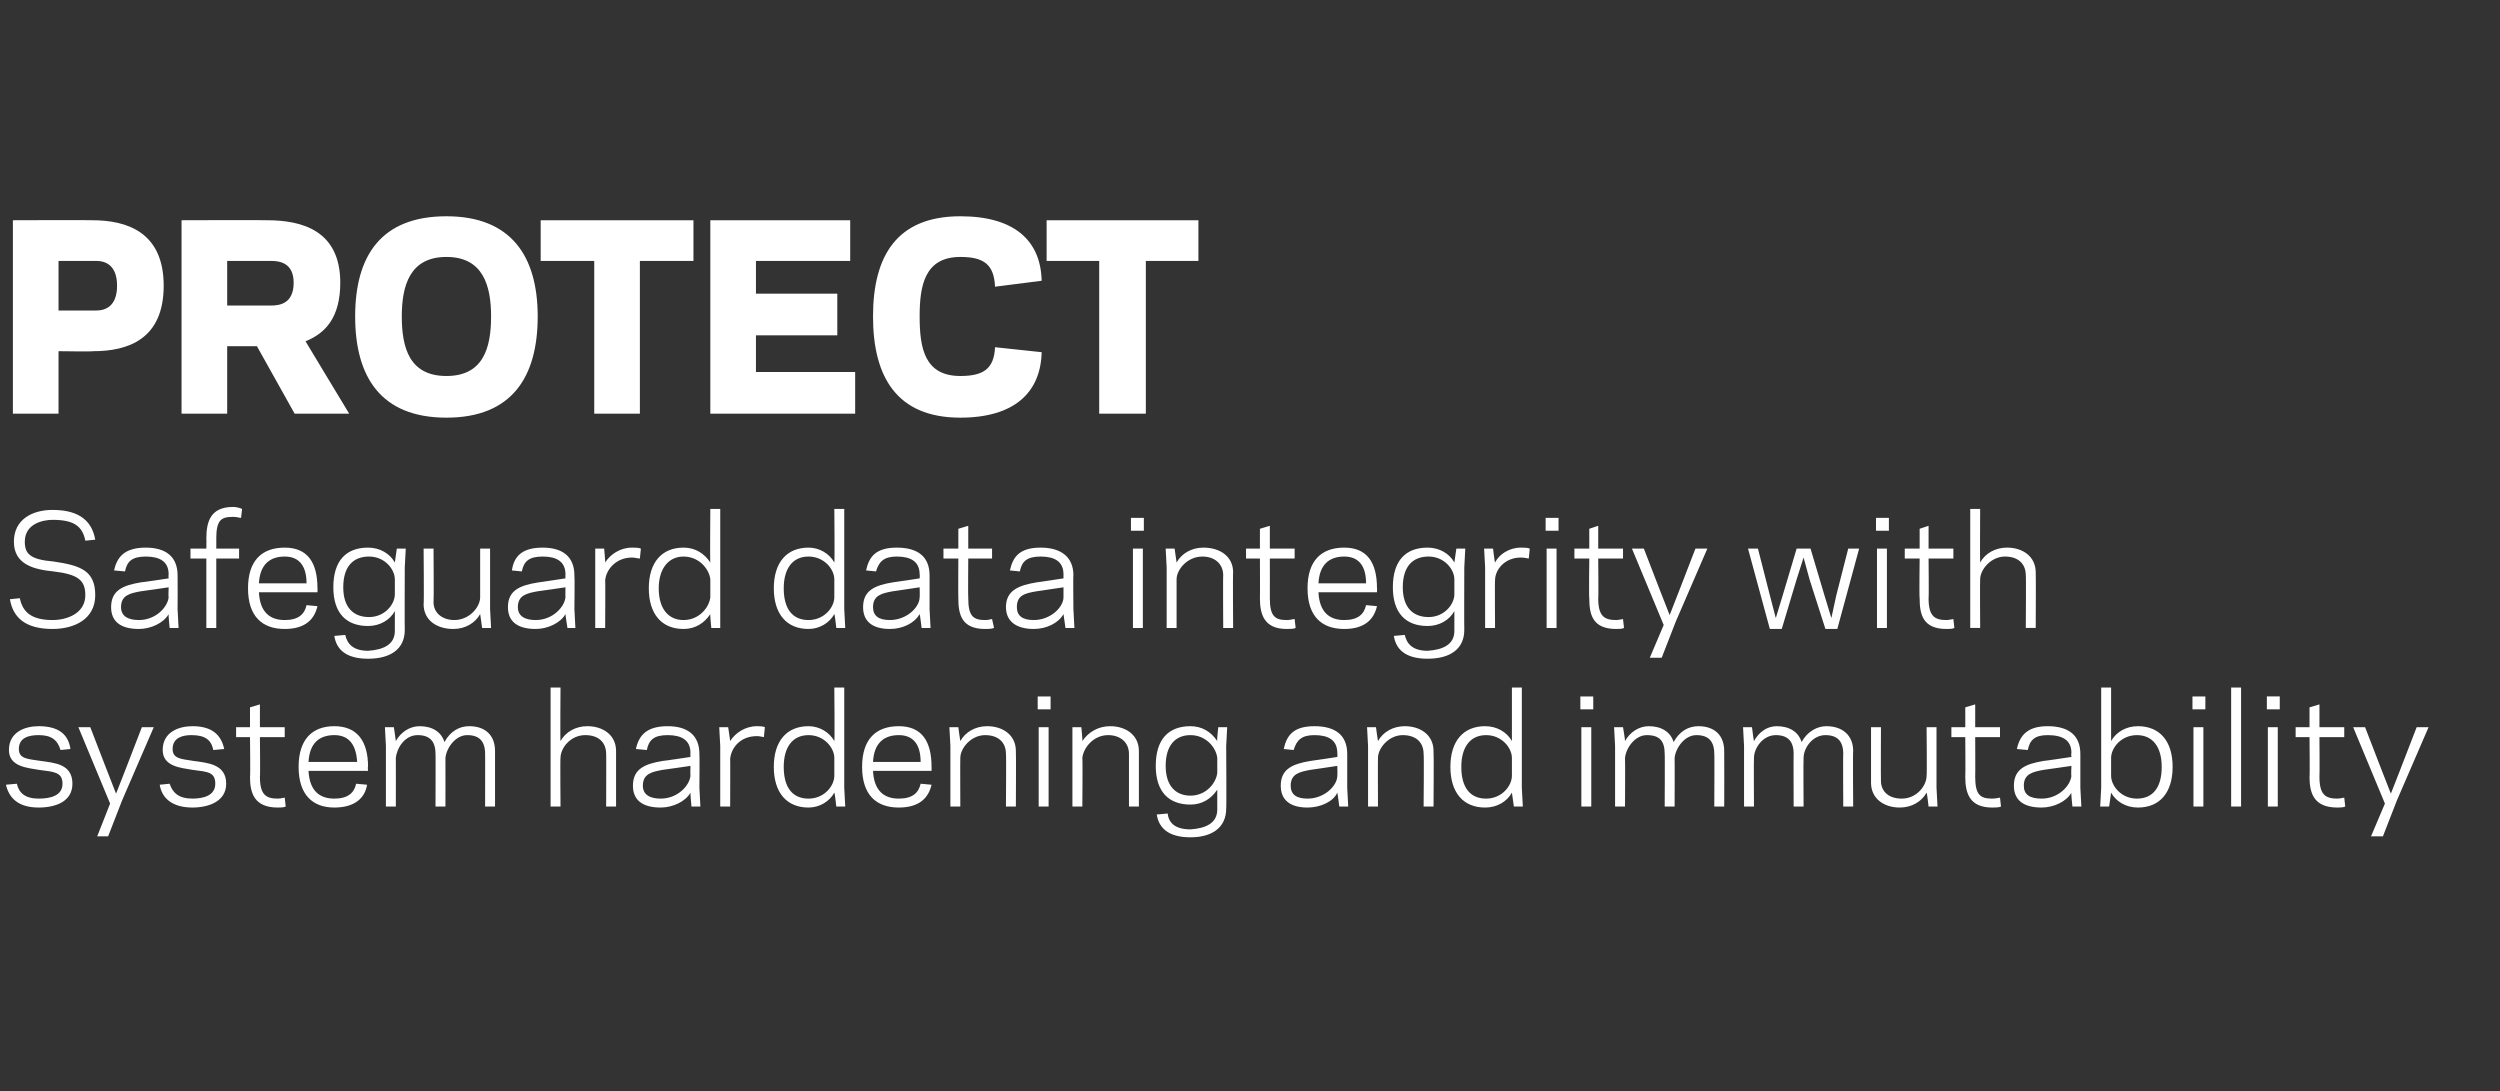 <?xml version="1.0" standalone="no"?><!DOCTYPE svg PUBLIC "-//W3C//DTD SVG 1.1//EN" "http://www.w3.org/Graphics/SVG/1.1/DTD/svg11.dtd"><svg xmlns="http://www.w3.org/2000/svg" version="1.1" width="252px" height="110px" viewBox="0 0 252 110"><rect x="0" y="0" width="252" height="110" fill="#333333" stroke="none"/><desc>PROTECT Safeguard data integrity with system hardening and immutability</desc><defs/><g id="Polygon13164"><path d="m6.3 79c0-1.2-.9-1.2-2.4-1.4c-1.1-.2-3-.3-3-2c0-1.8 1.6-2.4 3-2.4c2.1 0 3 .9 3.2 2.3c0 0-1 .1-1 .1c-.3-1-.9-1.5-2.2-1.5c-.9 0-2 .2-2 1.4c0 1 .9 1 2.2 1.2c1.4.2 3.2.3 3.2 2.3c0 1.8-1.7 2.4-3.4 2.4c-2.1 0-3-1-3.3-2.3c0 0 1.1-.1 1.1-.1c.2.9.8 1.5 2.2 1.5c1.2 0 2.4-.3 2.4-1.5zm6 1.7l-1.4 3.6l-1.1 0l1.3-3.3l-3.2-7.7l1.2 0l1.7 4.4l.9 2.3l.9-2.3l1.7-4.4l1.2 0l-3.2 7.4zm9.4-1.7c0-1.2-.8-1.2-2.3-1.4c-1.1-.2-3-.3-3-2c0-1.8 1.6-2.4 3-2.4c2 0 2.9.9 3.2 2.3c0 0-1.1.1-1.1.1c-.2-1-.8-1.5-2.2-1.5c-.8 0-1.9.2-1.9 1.4c0 1 .9 1 2.1 1.2c1.4.2 3.3.3 3.3 2.3c0 1.8-1.8 2.4-3.4 2.4c-2.1 0-3.1-1-3.3-2.3c0 0 1-.1 1-.1c.3.9.9 1.5 2.3 1.5c1.1 0 2.3-.3 2.3-1.5zm2.1-5.7l1.4 0l0-2l1-.3l0 2.3l2.5 0l0 1l-2.5 0c0 0 .04 4.01 0 4c0 1.8.6 2.2 1.8 2.2c.3 0 .6-.1.7-.1c0 0 .1.9.1.9c-.2.1-.6.1-.8.1c-2.4 0-2.8-1.5-2.8-3.1c.05.01 0-4 0-4l-1.4 0l0-1zm13.3 4c-.05-.01 0 .4 0 .4c0 0-5.97 0-6 0c.1 2 1.1 2.8 2.6 2.8c1.4 0 2-.6 2.2-1.5c0 0 1.1.1 1.1.1c-.2 1.3-1.2 2.3-3.3 2.3c-2.2 0-3.6-1.3-3.6-4.1c0-2.8 1.4-4.1 3.6-4.1c2.3 0 3.4 1.5 3.4 4.1zm-6-.5c0 0 4.9 0 4.9 0c-.1-1.7-.8-2.7-2.3-2.7c-1.5 0-2.5.8-2.6 2.7zm8.8-2.1c.5-.9 1.4-1.5 2.4-1.5c1.3 0 2.2.6 2.5 1.6c.6-1.1 1.5-1.6 2.5-1.6c1.6 0 2.6.9 2.6 2.5c0 .03 0 5.6 0 5.6l-1 0c0 0 .01-5.34 0-5.3c0-1.3-.6-1.9-1.8-1.9c-1.2 0-2.1 1.3-2.2 2.3c.01-.01 0 4.9 0 4.9l-1 0c0 0 .02-5.34 0-5.3c0-1.3-.6-1.9-1.8-1.9c-1.3 0-2.1 1.3-2.2 2.3c.01-.01 0 4.9 0 4.9l-1 0l0-6.1l-.1-1.9l.9 0c0 0 .21 1.35.2 1.4zm15.6-5.4l1 0c0 0-.04 5.38 0 5.4c.5-.9 1.5-1.5 2.7-1.5c1.6 0 2.9.9 2.9 2.5c.01.03 0 5.6 0 5.6l-1 0c0 0 .02-5.34 0-5.3c0-1.2-.8-1.9-2.1-1.9c-1.5 0-2.5 1.3-2.5 2.3c-.04-.01 0 4.9 0 4.9l-1 0l0-12zm11.3 7.4c.04.02 2.8-.4 2.8-.4c0 0-.03-.36 0-.4c0-1.3-.9-1.8-2.3-1.8c-1.4 0-1.9.5-2.1 1.5c0 0-1.1-.1-1.1-.1c.3-1.4 1.1-2.3 3.2-2.3c2 0 3.2.9 3.2 2.8c.03 0 0 3.4 0 3.4l.1 1.9l-.9 0c0 0-.13-1.38-.1-1.4c-.5.9-1.8 1.5-3 1.5c-1.9 0-2.8-.8-2.8-2.2c0-1.7 1.2-2.2 3-2.5zm-.2 3.8c1.7 0 2.9-1.3 3-2.3c-.03.02 0-1 0-1c0 0-2.78.41-2.8.4c-1.1.2-2 .4-2 1.6c0 .9.7 1.3 1.8 1.3zm10.4-6.2c-.1 0-.4-.1-.7-.1c-1.7 0-2.6 1.2-2.7 2.3c.02-.05 0 4.8 0 4.8l-1 0l0-6.1l-.1-1.9l.9 0c0 0 .22 1.44.2 1.4c.5-.8 1.5-1.5 2.7-1.5c.2 0 .6 0 .8.1c0 0-.1 1-.1 1zm7.1-5l1 0l0 10.1l.1 1.9l-.9 0c0 0-.15-1.38-.2-1.4c-.5.9-1.5 1.5-2.6 1.5c-2.2 0-3.5-1.5-3.5-4.1c0-2.6 1.3-4.1 3.5-4.1c1.1 0 2.1.6 2.6 1.5c.05-.02 0-5.4 0-5.4zm-2.6 11.2c1.6 0 2.6-1.3 2.6-2.3c0 0 0-1.8 0-1.8c0-1-1-2.3-2.6-2.3c-1.6 0-2.5 1.2-2.5 3.2c0 2.1.9 3.2 2.5 3.2zm12.4-3.2c.01-.01 0 .4 0 .4c0 0-5.91 0-5.9 0c.1 2 1.1 2.8 2.6 2.8c1.4 0 2-.6 2.2-1.5c0 0 1.1.1 1.1.1c-.3 1.3-1.2 2.3-3.3 2.3c-2.3 0-3.7-1.3-3.7-4.1c0-2.8 1.4-4.1 3.7-4.1c2.3 0 3.3 1.5 3.3 4.1zm-5.9-.5c0 0 4.8 0 4.8 0c0-1.7-.7-2.7-2.2-2.7c-1.5 0-2.5.8-2.6 2.7zm8.8-2.1c.5-.9 1.5-1.5 2.7-1.5c1.6 0 2.9.9 2.9 2.5c.03.03 0 5.6 0 5.6l-1 0c0 0 .04-5.34 0-5.3c0-1.2-.8-1.9-2.1-1.9c-1.4 0-2.5 1.3-2.5 2.3c-.02-.01 0 4.9 0 4.9l-1 0l0-6.1l-.1-1.9l.9 0c0 0 .18 1.38.2 1.4zm9.1-3.2l-1.3 0l0-1.3l1.3 0l0 1.3zm-1.2 1.8l1 0l0 8l-1 0l0-8zm4.4 1.4c.6-.9 1.6-1.5 2.8-1.5c1.6 0 2.9.9 2.9 2.5c-.01.03 0 5.6 0 5.6l-1 0c0 0 0-5.34 0-5.3c0-1.2-.9-1.9-2.1-1.9c-1.5 0-2.5 1.3-2.6 2.3c.04-.01 0 4.9 0 4.9l-1 0l0-6.1l0-1.9l.9 0c0 0 .14 1.38.1 1.4zm13.6 6.9c0 0 0-2 0-2c-.6.9-1.5 1.5-2.7 1.5c-2.2 0-3.5-1.3-3.5-3.9c0-2.7 1.3-4 3.5-4c1.2 0 2.1.6 2.7 1.5c-.05 0 .1-1.4.1-1.4l.9 0l-.1 1.9c0 0 .04 6.32 0 6.3c0 1.9-1.4 2.9-3.6 2.9c-2.3 0-3.2-1-3.4-2.3c0 0 1.1-.1 1.1-.1c.1.9.7 1.6 2.3 1.6c1.5-.1 2.7-.6 2.7-2zm-2.7-1.4c1.6 0 2.6-1.3 2.7-2.3c0 0 0-1.5 0-1.5c-.1-1-1.1-2.3-2.7-2.3c-1.5 0-2.5 1-2.5 3.1c0 2 1 3 2.5 3zm12.1-3.5c0 .02 2.7-.4 2.7-.4c0 0 .03-.36 0-.4c0-1.3-.9-1.8-2.3-1.8c-1.3 0-1.8.5-2.1 1.5c0 0-1-.1-1-.1c.3-1.4 1-2.3 3.1-2.3c2.1 0 3.3.9 3.3 2.8c-.01 0 0 3.4 0 3.4l.1 1.9l-.9 0c0 0-.17-1.38-.2-1.4c-.4.9-1.7 1.5-3 1.5c-1.8 0-2.7-.8-2.7-2.2c0-1.7 1.2-2.2 3-2.5zm-.3 3.8c1.7 0 3-1.3 3-2.3c.03.02 0-1 0-1c0 0-2.71.41-2.7.4c-1.1.2-2 .4-2 1.6c0 .9.6 1.3 1.7 1.3zm7.1-5.8c.5-.9 1.5-1.5 2.7-1.5c1.6 0 2.9.9 2.9 2.5c.04.03 0 5.6 0 5.6l-1 0c0 0 .05-5.34 0-5.3c0-1.2-.8-1.9-2.1-1.9c-1.4 0-2.5 1.3-2.5 2.3c-.02-.01 0 4.9 0 4.9l-1 0l0-6.1l-.1-1.9l.9 0c0 0 .18 1.38.2 1.4zm13.5-5.4l1 0l0 10.1l.1 1.9l-.9 0c0 0-.2-1.38-.2-1.4c-.5.9-1.5 1.5-2.7 1.5c-2.2 0-3.5-1.5-3.5-4.1c0-2.6 1.3-4.1 3.5-4.1c1.2 0 2.2.6 2.7 1.5c0-.02 0-5.4 0-5.4zm-2.6 11.2c1.6 0 2.6-1.3 2.6-2.3c0 0 0-1.8 0-1.8c0-1-1-2.3-2.6-2.3c-1.6 0-2.5 1.2-2.5 3.2c0 2.1.9 3.2 2.5 3.2zm10.8-9l-1.3 0l0-1.3l1.3 0l0 1.3zm-1.2 1.8l1 0l0 8l-1 0l0-8zm4.4 1.4c.5-.9 1.4-1.5 2.4-1.5c1.3 0 2.2.6 2.5 1.6c.6-1.1 1.5-1.6 2.5-1.6c1.6 0 2.6.9 2.6 2.5c.02.03 0 5.6 0 5.6l-1 0c0 0 .03-5.34 0-5.3c0-1.3-.6-1.9-1.8-1.9c-1.2 0-2.1 1.3-2.2 2.3c.02-.01 0 4.9 0 4.9l-1 0c0 0 .03-5.34 0-5.3c0-1.3-.5-1.9-1.8-1.9c-1.2 0-2.1 1.3-2.2 2.3c.03-.01 0 4.9 0 4.9l-1 0l0-6.1l-.1-1.9l.9 0c0 0 .23 1.35.2 1.4zm13 0c.5-.9 1.3-1.5 2.3-1.5c1.3 0 2.2.6 2.5 1.6c.6-1.1 1.6-1.6 2.5-1.6c1.6 0 2.7.9 2.7 2.5c-.04.03 0 5.6 0 5.6l-1 0c0 0-.03-5.34 0-5.3c0-1.3-.6-1.9-1.8-1.9c-1.3 0-2.2 1.3-2.2 2.3c-.03-.01 0 4.9 0 4.9l-1 0c0 0-.02-5.34 0-5.3c0-1.3-.6-1.9-1.8-1.9c-1.3 0-2.2 1.3-2.2 2.3c-.03-.01 0 4.9 0 4.9l-1 0l0-6.1l-.1-1.9l.9 0c0 0 .17 1.35.2 1.4zm17.4 5.2c-.5.9-1.5 1.5-2.7 1.5c-1.6 0-2.9-.9-2.9-2.5c-.01-.02 0-5.6 0-5.6l1 0c0 0-.02 5.36 0 5.4c0 1.1.8 1.8 2.1 1.8c1.5 0 2.5-1.3 2.5-2.3c.05.02 0-4.9 0-4.9l1 0l0 6.1l.1 1.9l-.9 0c0 0-.15-1.37-.2-1.4zm2.5-6.6l1.4 0l0-2l1-.3l0 2.3l2.5 0l0 1l-2.5 0c0 0 .02 4.01 0 4c0 1.8.5 2.2 1.7 2.2c.4 0 .7-.1.8-.1c0 0 .1.9.1.9c-.2.1-.6.1-.9.1c-2.3 0-2.7-1.5-2.7-3.1c.03.01 0-4 0-4l-1.4 0l0-1zm9.3 3.4c.02.02 2.8-.4 2.8-.4c0 0-.05-.36 0-.4c0-1.3-.9-1.8-2.4-1.8c-1.3 0-1.8.5-2 1.5c0 0-1.1-.1-1.1-.1c.3-1.4 1.1-2.3 3.1-2.3c2.1 0 3.3.9 3.3 2.8c.01 0 0 3.4 0 3.4l.1 1.9l-.9 0c0 0-.15-1.38-.1-1.4c-.5.9-1.8 1.5-3 1.5c-1.9 0-2.8-.8-2.8-2.2c0-1.7 1.2-2.2 3-2.5zm-.2 3.8c1.7 0 2.9-1.3 3-2.3c-.05.02 0-1 0-1c0 0-2.79.41-2.8.4c-1.1.2-2 .4-2 1.6c0 .9.6 1.3 1.8 1.3zm7-5.8c.5-.9 1.5-1.5 2.7-1.5c2.2 0 3.5 1.5 3.5 4.1c0 2.6-1.3 4.1-3.5 4.1c-1.2 0-2.2-.6-2.7-1.5c0 .02-.2 1.4-.2 1.4l-.9 0l.1-1.9l0-10.1l1 0c0 0 0 5.38 0 5.4zm2.6-.6c-1.6 0-2.6 1.3-2.6 2.3c0 0 0 1.8 0 1.8c0 1 1 2.3 2.6 2.3c1.6 0 2.5-1.1 2.5-3.2c0-2-.9-3.2-2.5-3.2zm6.9-2.6l-1.3 0l0-1.3l1.3 0l0 1.3zm-1.2 1.8l1 0l0 8l-1 0l0-8zm3.8-4l1 0l0 12l-1 0l0-12zm4.9 2.2l-1.3 0l0-1.3l1.3 0l0 1.3zm-1.2 1.8l1 0l0 8l-1 0l0-8zm2.8 0l1.4 0l0-2l1-.3l0 2.3l2.5 0l0 1l-2.5 0c0 0 .03 4.01 0 4c0 1.8.6 2.2 1.8 2.2c.3 0 .6-.1.7-.1c0 0 .1.9.1.9c-.2.1-.6.1-.8.1c-2.4 0-2.8-1.5-2.8-3.1c.04.01 0-4 0-4l-1.4 0l0-1zm10.2 7.4l-1.4 3.6l-1.2 0l1.4-3.3l-3.2-7.7l1.2 0l1.7 4.4l.9 2.3l.9-2.3l1.7-4.4l1.2 0l-3.2 7.4z" stroke="none" fill="#ffffff"/></g><g id="Polygon13163"><path d="m1 60.4c0 0 1-.1 1-.1c.3 1.5 1.3 2.2 3.3 2.2c1.5 0 3.3-.7 3.3-2.5c0-1.5-.7-2.1-3.2-2.4c-2-.2-4-.7-4-3c0-2.2 1.8-3.2 3.9-3.2c2.9 0 4 1.3 4.3 3c0 0-1 .1-1 .1c-.3-1.5-1.2-2.1-3.3-2.1c-1 0-2.8.4-2.8 2.2c0 1.2.5 1.8 2.9 2c2.7.4 4.2.9 4.2 3.4c0 2.4-2.1 3.4-4.3 3.4c-2.8 0-4-1.2-4.3-3zm13.2-1.7c.03.02 2.8-.4 2.8-.4c0 0-.04-.36 0-.4c0-1.3-.9-1.8-2.3-1.8c-1.4 0-1.9.5-2.1 1.5c0 0-1.1-.1-1.1-.1c.3-1.4 1.1-2.3 3.2-2.3c2 0 3.2.9 3.2 2.8c.02 0 0 3.4 0 3.4l.1 1.9l-.9 0c0 0-.14-1.38-.1-1.4c-.5.9-1.8 1.5-3 1.5c-1.9 0-2.8-.8-2.8-2.2c0-1.7 1.2-2.2 3-2.5zm-.2 3.8c1.7 0 2.9-1.3 3-2.3c-.04.02 0-1 0-1c0 0-2.78.41-2.8.4c-1.1.2-2 .4-2 1.6c0 .9.7 1.3 1.8 1.3zm5.2-7.2l1.6 0c0 0 .02-1.05 0-1c0-1.7.4-3.2 2.7-3.2c.3 0 .7.1.9.2c0 0-.1.9-.1.9c-.2 0-.4-.1-.8-.1c-1.2 0-1.7.3-1.7 2.2c.01-.05 0 1 0 1l2.3 0l0 1l-2.3 0l0 7l-1 0l0-7l-1.6 0l0-1zm12.8 4c.02-.01 0 .4 0 .4c0 0-5.9 0-5.9 0c.1 2 1.1 2.8 2.6 2.8c1.4 0 2-.6 2.2-1.5c0 0 1.1.1 1.1.1c-.3 1.3-1.2 2.3-3.3 2.3c-2.3 0-3.7-1.3-3.7-4.1c0-2.8 1.4-4.1 3.7-4.1c2.3 0 3.3 1.5 3.3 4.1zm-5.9-.5c0 0 4.8 0 4.8 0c0-1.7-.7-2.7-2.2-2.7c-1.5 0-2.5.8-2.6 2.7zm13.7 4.8c0 0 0-2 0-2c-.5.9-1.5 1.5-2.7 1.5c-2.2 0-3.5-1.3-3.5-3.9c0-2.7 1.3-4 3.5-4c1.2 0 2.2.6 2.7 1.5c-.01 0 .2-1.4.2-1.4l.9 0l-.1 1.9c0 0-.02 6.32 0 6.3c0 1.9-1.4 2.9-3.7 2.9c-2.3 0-3.2-1-3.4-2.3c0 0 1.1-.1 1.1-.1c.2.9.8 1.6 2.3 1.6c1.5-.1 2.7-.6 2.7-2zm-2.6-1.4c1.6 0 2.6-1.3 2.6-2.3c0 0 0-1.5 0-1.5c0-1-1-2.3-2.6-2.3c-1.6 0-2.6 1-2.6 3.1c0 2 1 3 2.6 3zm11.2-.3c-.5.9-1.5 1.5-2.7 1.5c-1.7 0-3-.9-3-2.5c.05-.02 0-5.6 0-5.6l1 0c0 0 .04 5.36 0 5.4c0 1.1.9 1.8 2.1 1.8c1.5 0 2.6-1.3 2.6-2.3c0 .02 0-4.9 0-4.9l1 0l0 6.1l.1 1.9l-.9 0c0 0-.2-1.37-.2-1.4zm5.9-3.2c-.05.02 2.7-.4 2.7-.4c0 0-.02-.36 0-.4c0-1.3-.9-1.8-2.3-1.8c-1.4 0-1.9.5-2.1 1.5c0 0-1-.1-1-.1c.2-1.4 1-2.3 3.1-2.3c2 0 3.2.9 3.2 2.8c.04 0 0 3.4 0 3.4l.1 1.9l-.8 0c0 0-.22-1.38-.2-1.4c-.5.9-1.8 1.5-3 1.5c-1.9 0-2.8-.8-2.8-2.2c0-1.7 1.2-2.2 3.1-2.5zm-.3 3.8c1.7 0 2.9-1.3 3-2.3c-.02.02 0-1 0-1c0 0-2.76.41-2.8.4c-1.1.2-2 .4-2 1.6c0 .9.7 1.3 1.8 1.3zm10.5-6.2c-.2 0-.5-.1-.8-.1c-1.6 0-2.6 1.2-2.7 2.3c.03-.05 0 4.8 0 4.8l-1 0l0-6.1l0-1.9l.9 0c0 0 .13 1.44.1 1.4c.5-.8 1.5-1.5 2.7-1.5c.3 0 .7 0 .9.1c0 0-.1 1-.1 1zm7.1-5l1 0l0 10.1l0 1.9l-.9 0c0 0-.14-1.38-.1-1.4c-.6.9-1.5 1.5-2.7 1.5c-2.2 0-3.5-1.5-3.5-4.1c0-2.6 1.3-4.1 3.5-4.1c1.2 0 2.1.6 2.7 1.5c-.04-.02 0-5.4 0-5.4zm-2.7 11.2c1.6 0 2.6-1.3 2.7-2.3c0 0 0-1.8 0-1.8c-.1-1-1.1-2.3-2.7-2.3c-1.5 0-2.5 1.2-2.5 3.2c0 2.1 1 3.2 2.5 3.2zm15.2-11.2l1 0l0 10.1l.1 1.9l-.9 0c0 0-.15-1.38-.2-1.4c-.5.9-1.5 1.5-2.6 1.5c-2.2 0-3.5-1.5-3.5-4.1c0-2.6 1.3-4.1 3.5-4.1c1.1 0 2.1.6 2.6 1.5c.05-.02 0-5.4 0-5.4zm-2.6 11.2c1.6 0 2.6-1.3 2.6-2.3c0 0 0-1.8 0-1.8c0-1-1-2.3-2.6-2.3c-1.6 0-2.5 1.2-2.5 3.2c0 2.1.9 3.2 2.5 3.2zm8.5-3.8c0 .02 2.7-.4 2.7-.4c0 0 .03-.36 0-.4c0-1.3-.9-1.8-2.3-1.8c-1.3 0-1.8.5-2.1 1.5c0 0-1-.1-1-.1c.3-1.4 1-2.3 3.1-2.3c2.1 0 3.3.9 3.3 2.8c-.01 0 0 3.4 0 3.4l.1 1.9l-.9 0c0 0-.17-1.38-.2-1.4c-.5.9-1.7 1.5-3 1.5c-1.8 0-2.7-.8-2.7-2.2c0-1.7 1.2-2.2 3-2.5zm-.3 3.8c1.7 0 3-1.3 3-2.3c.03.02 0-1 0-1c0 0-2.72.41-2.7.4c-1.1.2-2 .4-2 1.6c0 .9.6 1.3 1.7 1.3zm5.4-7.2l1.5 0l0-2l1-.3l0 2.3l2.4 0l0 1l-2.4 0c0 0-.03 4.01 0 4c0 1.8.5 2.2 1.7 2.2c.4 0 .6-.1.7-.1c0 0 .2.9.2.9c-.3.1-.6.1-.9.1c-2.4 0-2.7-1.5-2.7-3.1c-.02.01 0-4 0-4l-1.5 0l0-1zm9.4 3.4c-.03.02 2.7-.4 2.7-.4c0 0 0-.36 0-.4c0-1.3-.9-1.8-2.3-1.8c-1.4 0-1.9.5-2.1 1.5c0 0-1-.1-1-.1c.3-1.4 1-2.3 3.1-2.3c2 0 3.3.9 3.3 2.8c-.04 0 0 3.4 0 3.4l.1 1.9l-.9 0c0 0-.2-1.38-.2-1.4c-.5.9-1.7 1.5-3 1.5c-1.8 0-2.8-.8-2.8-2.2c0-1.7 1.3-2.2 3.1-2.5zm-.3 3.8c1.7 0 3-1.3 3-2.3c0 .02 0-1 0-1c0 0-2.74.41-2.7.4c-1.2.2-2 .4-2 1.6c0 .9.6 1.3 1.7 1.3zm11.1-9l-1.3 0l0-1.3l1.3 0l0 1.3zm-1.1 1.8l1 0l0 8l-1 0l0-8zm4.4 1.4c.5-.9 1.5-1.5 2.7-1.5c1.7 0 3 .9 3 2.5c-.04.03 0 5.6 0 5.6l-1 0c0 0-.03-5.34 0-5.3c0-1.2-.9-1.9-2.1-1.9c-1.5 0-2.6 1.3-2.6 2.3c0-.01 0 4.9 0 4.9l-1 0l0-6.1l-.1-1.9l.9 0c0 0 .2 1.38.2 1.4zm7-1.4l1.4 0l0-2l1-.3l0 2.3l2.5 0l0 1l-2.5 0c0 0 .01 4.01 0 4c0 1.8.5 2.2 1.7 2.2c.4 0 .6-.1.8-.1c0 0 .1.9.1.9c-.2.1-.6.1-.9.1c-2.3 0-2.7-1.5-2.7-3.1c.02.01 0-4 0-4l-1.4 0l0-1zm13.2 4c.02-.01 0 .4 0 .4c0 0-5.9 0-5.9 0c.1 2 1.1 2.8 2.6 2.8c1.4 0 2-.6 2.2-1.5c0 0 1.1.1 1.1.1c-.3 1.3-1.2 2.3-3.3 2.3c-2.3 0-3.7-1.3-3.7-4.1c0-2.8 1.4-4.1 3.7-4.1c2.3 0 3.3 1.5 3.3 4.1zm-5.9-.5c0 0 4.8 0 4.8 0c0-1.7-.7-2.7-2.2-2.7c-1.5 0-2.5.8-2.6 2.7zm13.7 4.8c0 0 0-2 0-2c-.5.9-1.5 1.5-2.7 1.5c-2.2 0-3.5-1.3-3.5-3.9c0-2.7 1.3-4 3.5-4c1.2 0 2.2.6 2.7 1.5c-.01 0 .2-1.4.2-1.4l.9 0l-.1 1.9c0 0-.02 6.32 0 6.3c0 1.9-1.4 2.9-3.7 2.9c-2.3 0-3.2-1-3.4-2.3c0 0 1.1-.1 1.1-.1c.2.9.8 1.6 2.3 1.6c1.5-.1 2.7-.6 2.7-2zm-2.6-1.4c1.6 0 2.6-1.3 2.6-2.3c0 0 0-1.5 0-1.5c0-1-1-2.3-2.6-2.3c-1.6 0-2.6 1-2.6 3.1c0 2 1 3 2.6 3zm10.1-5.9c-.1 0-.4-.1-.8-.1c-1.6 0-2.6 1.2-2.6 2.3c-.03-.05 0 4.8 0 4.8l-1 0l0-6.1l-.1-1.9l.9 0c0 0 .17 1.44.2 1.4c.4-.8 1.4-1.5 2.6-1.5c.3 0 .7 0 .9.1c0 0-.1 1-.1 1zm3-2.8l-1.3 0l0-1.3l1.3 0l0 1.3zm-1.2 1.8l1 0l0 8l-1 0l0-8zm2.8 0l1.5 0l0-2l.9-.3l0 2.3l2.5 0l0 1l-2.5 0c0 0 .04 4.01 0 4c0 1.8.6 2.2 1.8 2.2c.3 0 .6-.1.7-.1c0 0 .1.9.1.9c-.2.1-.5.1-.8.1c-2.4 0-2.7-1.5-2.7-3.1c-.05.01 0-4 0-4l-1.5 0l0-1zm10.2 7.4l-1.4 3.6l-1.2 0l1.4-3.3l-3.2-7.7l1.2 0l1.7 4.4l.9 2.3l.9-2.3l1.7-4.4l1.2 0l-3.2 7.4zm12.9-6.5l-.7 2.2l-1.5 5l-1.2 0l-2.2-8.1l1 0l1.2 4.7l.6 2.3l.7-2.3l1.4-4.7l1.4 0l1.4 4.7l.7 2.3l.5-2.3l1.2-4.7l1.1 0l-2.2 8.1l-1.2 0l-1.6-5l-.6-2.2zm8.6-2.7l-1.3 0l0-1.3l1.3 0l0 1.3zm-1.2 1.8l1 0l0 8l-1 0l0-8zm2.8 0l1.5 0l0-2l.9-.3l0 2.3l2.5 0l0 1l-2.5 0c0 0 .04 4.01 0 4c0 1.8.6 2.2 1.8 2.2c.3 0 .6-.1.7-.1c0 0 .1.9.1.9c-.2.1-.5.1-.8.1c-2.4 0-2.7-1.5-2.7-3.1c-.05.01 0-4 0-4l-1.5 0l0-1zm6.6-4l1 0c0 0-.03 5.38 0 5.4c.5-.9 1.5-1.5 2.7-1.5c1.6 0 2.9.9 2.9 2.5c.03.03 0 5.6 0 5.6l-1 0c0 0 .04-5.34 0-5.3c0-1.2-.8-1.9-2.1-1.9c-1.4 0-2.5 1.3-2.5 2.3c-.03-.01 0 4.9 0 4.9l-1 0l0-12z" stroke="none" fill="#ffffff"/></g><g id="Polygon13162"><path d="m9.7 31.3c.9 0 2.1-.4 2.1-2.5c0-2.1-1.2-2.5-2.1-2.5c-.05 0-3.8 0-3.8 0l0 5c0 0 3.75 0 3.8 0zm-3.8 10.4l-4.6 0l0-19.5c0 0 8-.03 8 0c3.5 0 7.2 1.2 7.2 6.6c0 5.4-3.6 6.6-7.1 6.6c0 .05-3.5 0-3.5 0l0 6.3zm17 0l-4.6 0l0-19.5c0 0 8.62-.03 8.6 0c3.5 0 7.4 1 7.4 6.3c0 3.5-1.5 5.1-3.5 5.9c-.03-.03 4.4 7.3 4.4 7.3l-5.5 0l-3.8-6.8l-3 0l0 6.8zm4.4-10.9c.9 0 2.3-.2 2.3-2.3c0-2-1.4-2.2-2.3-2.2c-.03 0-4.4 0-4.4 0l0 4.5c0 0 4.37 0 4.4 0zm8.5 1.1c0-6.1 2.6-10.1 9.2-10.1c6.5 0 9.2 4 9.2 10.1c0 6.1-2.6 10.2-9.2 10.2c-6.6 0-9.2-4.1-9.2-10.2zm4.7 0c0 3.2.8 6 4.5 6c3.7 0 4.5-2.8 4.5-6c0-3.1-.8-6-4.5-6c-3.7 0-4.5 2.9-4.5 6zm24 9.8l-4.6 0l0-15.4l-5.4 0l0-4.1l15.4 0l0 4.1l-5.4 0l0 15.4zm21.2-19.5l0 4.1l-9.5 0l0 3.3l8.2 0l0 4.2l-8.2 0l0 3.7l10 0l0 4.2l-14.6 0l0-19.5l14.1 0zm11.1 15.7c2.3 0 3.4-.7 3.5-2.9c0 0 4.7.5 4.7.5c-.1 4.1-2.8 6.6-8.2 6.6c-6.4 0-8.8-4.1-8.8-10.2c0-6.1 2.4-10.1 8.8-10.1c5.4 0 8.1 2.4 8.2 6.5c0 0-4.7.6-4.7.6c-.1-2.3-1.2-3-3.5-3c-3.6 0-4.1 2.9-4.1 6c0 3.2.5 6 4.1 6zm18.7 3.8l-4.7 0l0-15.4l-5.3 0l0-4.1l15.3 0l0 4.1l-5.3 0l0 15.4z" stroke="none" fill="#fff"/></g></svg>
